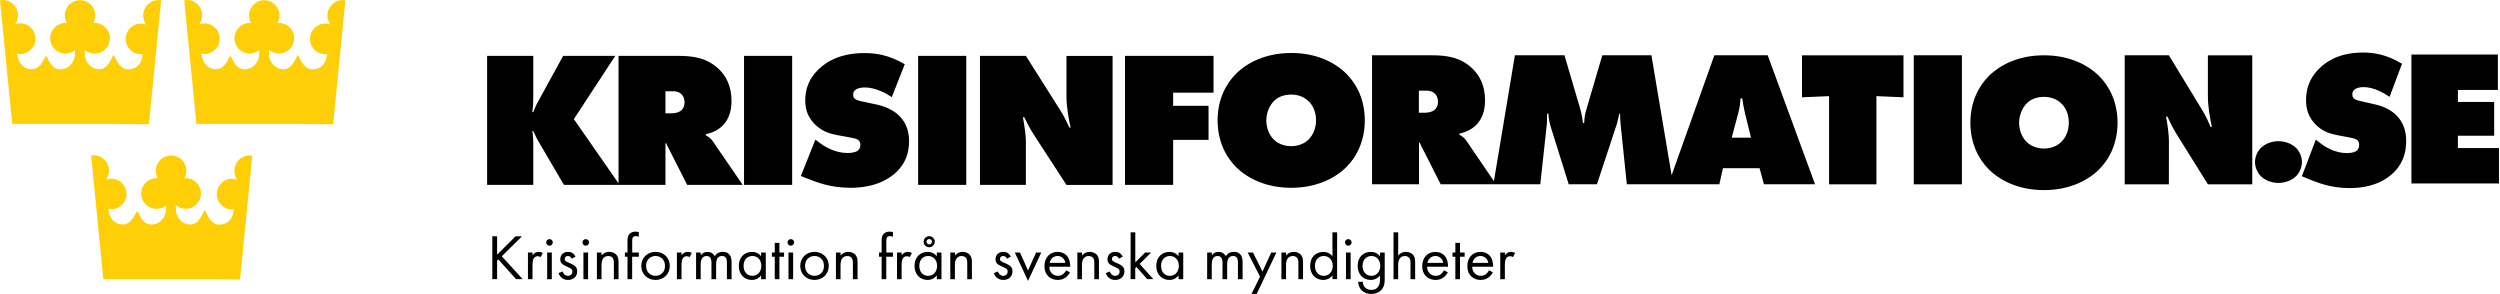 <?xml version="1.0" encoding="UTF-8" standalone="no"?>
<!DOCTYPE svg PUBLIC "-//W3C//DTD SVG 1.1//EN" "http://www.w3.org/Graphics/SVG/1.1/DTD/svg11.dtd">
<svg width="100%" height="100%" viewBox="0 0 510 60" version="1.1" xmlns="http://www.w3.org/2000/svg" xmlns:xlink="http://www.w3.org/1999/xlink" xml:space="preserve" xmlns:serif="http://www.serif.com/" style="fill-rule:evenodd;clip-rule:evenodd;stroke-linejoin:round;stroke-miterlimit:2;">
    <g>
        <path d="M135.75,37.71L115.04,37.71L110.09,29.27C109.6,28.48 109.16,27.54 108.79,26.75L108.59,26.75C108.75,27.66 108.79,28.37 108.79,29.23L108.79,37.71L99.37,37.71L99.37,11.4L108.79,11.4L108.79,19.57C108.79,20.76 108.75,21.7 108.59,22.88L108.79,22.88C109.36,21.38 109.72,20.79 110.21,19.92L114.88,11.4L125.51,11.4L117.07,24.3L126.18,37.4L126.18,11.4L138.39,11.4C141.23,11.4 144.19,11.72 146.67,14.12C148.05,15.46 149.23,17.47 149.23,20.59C149.23,22.92 148.5,24.38 147.73,25.28C146.92,26.27 145.58,27.06 144,27.37L144,27.61C144.53,27.89 145.06,28.28 145.42,28.83L151.51,37.71L140.18,37.71L136.28,30.02C136.16,29.75 136.04,29.63 135.91,29.19L135.75,29.27L135.75,37.71ZM304.76,36.96L309.04,11.28L319.15,11.28L322.32,22.05C322.72,23.43 322.89,24.73 322.93,25.09L323.17,25.09C323.21,23.95 323.37,23.16 323.7,22.05L326.87,11.28L336.89,11.28L341.01,35.75L349.73,11.28L360.61,11.28L370.27,37.59L359.84,37.59L358.95,34.31L351.48,34.31L350.75,37.59L331.87,37.59L330.65,25.79C330.57,24.88 330.49,24.29 330.49,23.19L330.33,23.19C330.21,23.86 329.96,24.89 329.8,25.4L325.78,37.59L320.02,37.59L316.41,26.07C316.13,25.12 315.92,24.3 315.88,23.19L315.6,23.19C315.6,23.7 315.6,24.73 315.56,25.24L314.22,37.59L293.9,37.59L290,29.9C289.88,29.62 289.76,29.51 289.64,29.07L289.48,29.15L289.48,37.59L279.9,37.59L279.9,11.28L292.11,11.28C294.95,11.28 297.91,11.6 300.39,14C301.77,15.34 302.95,17.35 302.95,20.47C302.95,22.8 302.22,24.26 301.45,25.16C300.64,26.15 299.3,26.93 297.72,27.25L297.72,27.49C298.25,27.76 298.78,28.16 299.14,28.71L304.76,36.96ZM442.45,37.6L433.44,37.6L433.44,11.28L442.45,11.28L448.5,21.22C449.48,22.8 450.1,23.82 450.96,25.88L451.23,25.88C450.84,24.22 450.41,21.58 450.41,19.65L450.41,11.29L459.46,11.29L459.46,37.6L450.41,37.6L443.94,27.22C443.36,26.27 442.65,24.89 442.15,23.79L441.88,23.79C442.15,25.21 442.46,27.46 442.46,28.64L442.45,37.6ZM431.98,25.01C431.98,29.23 430.32,32.47 428.21,34.56C425.9,36.85 422.12,38.78 416.97,38.78C411.81,38.78 408.04,36.85 405.73,34.56C403.62,32.47 401.96,29.23 401.96,25.01C401.96,20.83 403.62,17.59 405.73,15.5C408.04,13.21 411.82,11.28 416.97,11.28C422.12,11.28 425.9,13.21 428.21,15.5C430.32,17.59 431.98,20.83 431.98,25.01ZM416.97,19.76C415.23,19.76 414.09,20.43 413.44,21.1C412.46,22.09 411.9,23.63 411.9,25.05C411.9,26.55 412.47,28.01 413.44,28.96C414.25,29.75 415.47,30.3 416.97,30.3C418.47,30.3 419.69,29.75 420.5,28.96C421.39,28.09 422.04,26.71 422.04,25.05C422.04,23.39 421.47,22.01 420.5,21.1C419.77,20.39 418.59,19.76 416.97,19.76ZM390.41,37.6L400.23,37.6L400.23,11.28L390.41,11.28L390.41,37.6ZM382.79,37.6L373.13,37.6L373.13,19.61L367.61,19.85L367.61,11.29L388.31,11.29L388.31,19.85L382.79,19.61L382.79,37.6ZM355.96,23.04C355.72,22.02 355.55,21.03 355.43,20.08L355.06,20.08C355.02,21.18 354.86,22.09 354.61,23.04L353.27,28.09L357.21,28.09L355.96,23.04ZM289.45,18.5L289.45,23L290.59,23C291.16,23 292.05,22.92 292.66,22.41C292.98,22.14 293.35,21.62 293.35,20.79C293.35,20.2 293.19,19.6 292.82,19.21C292.49,18.85 291.97,18.5 291.15,18.5L289.45,18.5ZM278.42,24.54C278.42,28.76 276.76,32 274.65,34.09C272.34,36.38 268.56,38.31 263.41,38.31C258.26,38.31 254.48,36.38 252.17,34.09C250.06,32 248.39,28.77 248.39,24.54C248.39,20.36 250.05,17.12 252.17,15.03C254.48,12.74 258.26,10.81 263.41,10.81C268.56,10.81 272.34,12.74 274.65,15.03C276.75,17.12 278.42,20.35 278.42,24.54ZM263.4,19.29C261.66,19.29 260.52,19.96 259.87,20.63C258.89,21.62 258.33,23.16 258.33,24.58C258.33,26.08 258.9,27.54 259.87,28.48C260.68,29.27 261.9,29.82 263.4,29.82C264.9,29.82 266.12,29.27 266.93,28.48C267.82,27.61 268.47,26.23 268.47,24.58C268.47,22.92 267.9,21.54 266.93,20.63C266.2,19.92 265.03,19.29 263.4,19.29ZM239.32,37.71L229.5,37.71L229.5,11.4L247.56,11.4L247.56,18.9L239.32,18.9L239.32,21.58L246.54,21.58L246.54,28.53L239.32,28.53L239.32,37.71ZM209.28,37.71L199.91,37.71L199.91,11.4L209.28,11.4L215.57,21.34C216.59,22.92 217.23,23.94 218.13,26L218.41,26C218.01,24.34 217.56,21.7 217.56,19.77L217.56,11.41L226.97,11.41L226.97,37.72L217.56,37.72L210.82,27.35C210.21,26.4 209.48,25.02 208.95,23.92L208.67,23.92C208.95,25.34 209.28,27.59 209.28,28.77L209.28,37.71ZM187.3,37.71L197.12,37.71L197.12,11.4L187.3,11.4L187.3,37.71ZM184.57,13.1L181.93,19.81C180.75,19.02 178.6,17.84 176.41,17.84C175.88,17.84 175.07,17.92 174.54,18.31C174.17,18.59 174.05,18.86 174.05,19.26C174.05,19.81 174.13,20.33 175.63,20.64L178.75,21.31C181.14,21.82 182.57,22.77 183.38,23.56C185.08,25.18 185.45,27.19 185.45,28.77C185.45,31.02 184.84,33.11 183.01,34.96C181.47,36.5 178.55,38.31 173.48,38.31C169.34,38.31 166.58,37.17 164.27,36.26L163.38,35.9L166.34,28.48L167.39,29.27C168.41,30.02 170.48,31.21 172.87,31.21C174.21,31.21 174.78,30.89 174.98,30.74C175.43,30.38 175.51,29.95 175.51,29.56C175.51,29.32 175.47,28.93 175.19,28.65C174.86,28.33 174.34,28.22 173.32,28.02L170.93,27.59C169.39,27.32 167.72,26.84 166.22,25.34C164.84,23.96 164.27,22.38 164.27,20.49C164.27,18.04 165.12,15.95 166.91,14.22C168.98,12.17 172.02,10.83 176.33,10.83C178.48,10.81 181.28,11.16 184.57,13.1ZM151.78,37.71L161.6,37.71L161.6,11.4L151.78,11.4L151.78,37.71ZM135.75,18.62L135.75,23.12L136.89,23.12C137.46,23.12 138.35,23.04 138.96,22.53C139.28,22.25 139.65,21.74 139.65,20.91C139.65,20.32 139.49,19.73 139.12,19.33C138.8,18.97 138.27,18.62 137.46,18.62L135.75,18.62ZM469.6,33.04C469.6,33.99 469.2,35.1 468.47,35.87C467.52,36.86 466.07,37.32 464.79,37.32C463.55,37.32 462.1,36.86 461.15,35.87C460.42,35.1 460.02,34 460.02,33.04C460.02,32.12 460.42,31.01 461.15,30.25C462.1,29.26 463.55,28.8 464.79,28.8C466.06,28.8 467.52,29.26 468.47,30.25C469.2,31.02 469.6,32.13 469.6,33.04ZM490.01,13.01L487.47,19.76C486.34,18.97 484.26,17.77 482.15,17.77C481.64,17.77 480.86,17.85 480.35,18.25C480,18.53 479.88,18.81 479.88,19.2C479.88,19.76 479.96,20.27 481.4,20.59L484.41,21.27C486.71,21.78 488.09,22.74 488.87,23.53C490.51,25.16 490.86,27.18 490.86,28.77C490.86,31.03 490.27,33.14 488.51,35C487.03,36.55 484.21,38.37 479.32,38.37C475.33,38.37 472.67,37.22 470.44,36.31L469.58,35.95L472.43,28.49L473.45,29.28C474.43,30.04 476.42,31.23 478.73,31.23C480.02,31.23 480.57,30.91 480.76,30.75C481.19,30.39 481.27,29.96 481.27,29.56C481.27,29.32 481.23,28.92 480.96,28.65C480.65,28.33 480.14,28.21 479.16,28.02L476.85,27.58C475.36,27.3 473.76,26.83 472.31,25.32C470.98,23.93 470.43,22.34 470.43,20.44C470.43,17.98 471.25,15.88 472.97,14.13C474.97,12.07 477.9,10.72 482.04,10.72C484.14,10.71 486.84,11.07 490.01,13.01ZM509.8,37.43L491.93,37.43L491.93,11.13L509.56,11.13L509.56,18.34L501.41,18.34L501.41,20.79L508.81,20.79L508.81,27.69L501.41,27.69L501.41,30.21L509.79,30.21L509.79,37.43L509.8,37.43Z"/>
        <path d="M101.41,48.21L101.41,51.96L105.17,48.21L106.49,48.21L102.36,52.28L106.62,56.94L105.27,56.94L101.66,52.93L101.41,53.18L101.41,56.94L100.43,56.94L100.43,48.2L101.41,48.21ZM107.7,56.95L107.7,51.51L108.65,51.51L108.65,52.1C108.74,51.95 109.15,51.38 109.89,51.38C110.18,51.38 110.5,51.48 110.73,51.6L110.28,52.45C110.07,52.31 109.87,52.27 109.72,52.27C109.34,52.27 109.1,52.43 108.95,52.61C108.79,52.82 108.63,53.19 108.63,54.08L108.63,56.95L107.7,56.95ZM111.62,56.95L112.57,56.95L112.57,51.51L111.62,51.51L111.62,56.95ZM111.42,49.45C111.42,49.08 111.72,48.78 112.1,48.78C112.47,48.78 112.77,49.08 112.77,49.45C112.77,49.82 112.47,50.12 112.1,50.12C111.72,50.12 111.42,49.82 111.42,49.45ZM117.41,52.36L116.63,52.77C116.5,52.46 116.22,52.22 115.86,52.22C115.51,52.22 115.2,52.42 115.2,52.84C115.2,53.23 115.46,53.35 116.09,53.61C116.88,53.94 117.25,54.19 117.46,54.45C117.7,54.74 117.75,55.03 117.75,55.33C117.75,56.47 116.92,57.11 115.86,57.11C115.63,57.11 114.41,57.08 113.94,55.72L114.76,55.38C114.87,55.67 115.18,56.27 115.87,56.27C116.49,56.27 116.77,55.81 116.77,55.4C116.77,54.89 116.4,54.72 115.88,54.5C115.22,54.21 114.8,54 114.55,53.7C114.34,53.44 114.3,53.17 114.3,52.9C114.3,51.94 114.97,51.38 115.9,51.38C116.19,51.38 116.97,51.43 117.41,52.36ZM119.02,56.95L119.97,56.95L119.97,51.51L119.02,51.51L119.02,56.95ZM118.82,49.45C118.82,49.08 119.12,48.78 119.49,48.78C119.86,48.78 120.17,49.08 120.17,49.45C120.17,49.82 119.87,50.12 119.49,50.12C119.13,50.12 118.82,49.82 118.82,49.45ZM121.77,56.95L121.77,51.51L122.72,51.51L122.72,52.14C122.89,51.92 123.38,51.38 124.29,51.38C124.94,51.38 125.53,51.64 125.86,52.13C126.14,52.54 126.18,52.98 126.18,53.59L126.18,56.96L125.23,56.96L125.23,53.62C125.23,53.29 125.2,52.91 124.98,52.62C124.8,52.38 124.51,52.23 124.08,52.23C123.75,52.23 123.39,52.32 123.11,52.65C122.74,53.08 122.71,53.72 122.71,54.12L122.71,56.96L121.77,56.95ZM130.32,52.38L128.96,52.38L128.96,56.95L128.01,56.95L128.01,52.38L127.48,52.38L127.48,51.51L128.01,51.51L128.01,49.14C128.01,48.64 128.05,48.01 128.54,47.61C128.8,47.39 129.2,47.25 129.64,47.25C129.98,47.25 130.21,47.33 130.32,47.37L130.32,48.29C130.12,48.21 129.9,48.17 129.7,48.17C129.49,48.17 129.24,48.22 129.09,48.46C128.97,48.66 128.97,48.96 128.97,49.25L128.97,51.52L130.32,51.52L130.32,52.38ZM133.73,57.11C132.06,57.11 130.82,55.9 130.82,54.25C130.82,52.6 132.05,51.38 133.73,51.38C135.41,51.38 136.64,52.6 136.64,54.25C136.63,55.9 135.39,57.11 133.73,57.11ZM133.73,52.22C132.73,52.22 131.8,52.93 131.8,54.25C131.8,55.59 132.75,56.27 133.73,56.27C134.72,56.27 135.66,55.58 135.66,54.25C135.66,52.91 134.73,52.22 133.73,52.22ZM138.09,56.95L138.09,51.51L139.04,51.51L139.04,52.1C139.13,51.95 139.54,51.38 140.28,51.38C140.57,51.38 140.89,51.48 141.13,51.6L140.68,52.45C140.47,52.31 140.27,52.27 140.12,52.27C139.74,52.27 139.5,52.43 139.35,52.61C139.19,52.82 139.03,53.19 139.03,54.08L139.03,56.95L138.09,56.95ZM142,56.95L142,51.51L142.95,51.51L142.95,52.09C143.26,51.64 143.73,51.38 144.31,51.38C145.3,51.38 145.7,52.07 145.8,52.26C146.33,51.43 147.08,51.38 147.45,51.38C149.08,51.38 149.24,52.73 149.24,53.5L149.24,56.95L148.29,56.95L148.29,53.65C148.29,53.03 148.21,52.22 147.31,52.22C146.21,52.22 146.09,53.27 146.09,53.92L146.09,56.95L145.14,56.95L145.14,53.73C145.14,53.35 145.15,52.22 144.15,52.22C143.06,52.22 142.94,53.33 142.94,53.99L142.94,56.95L142,56.95ZM155.27,52.28L155.27,51.51L156.22,51.51L156.22,56.95L155.27,56.95L155.27,56.19C154.95,56.6 154.36,57.11 153.39,57.11C152,57.11 150.72,56.14 150.72,54.23C150.72,52.36 151.99,51.39 153.39,51.39C154.45,51.38 155.02,51.96 155.27,52.28ZM153.49,52.22C152.55,52.22 151.69,52.9 151.69,54.23C151.69,55.4 152.35,56.27 153.49,56.27C154.65,56.27 155.31,55.31 155.31,54.24C155.32,52.83 154.34,52.22 153.49,52.22ZM159.95,52.38L159,52.38L159,56.95L158.05,56.95L158.05,52.38L157.47,52.38L157.47,51.51L158.05,51.51L158.05,49.55L159,49.55L159,51.51L159.95,51.51L159.95,52.38ZM160.85,56.95L161.8,56.95L161.8,51.51L160.85,51.51L160.85,56.95ZM160.65,49.45C160.65,49.08 160.95,48.78 161.33,48.78C161.7,48.78 162.01,49.08 162.01,49.45C162.01,49.82 161.7,50.12 161.33,50.12C160.95,50.12 160.65,49.82 160.65,49.45ZM166.16,57.11C164.49,57.11 163.25,55.9 163.25,54.25C163.25,52.6 164.48,51.38 166.16,51.38C167.84,51.38 169.07,52.6 169.07,54.25C169.07,55.9 167.83,57.11 166.16,57.11ZM166.16,52.22C165.15,52.22 164.23,52.93 164.23,54.25C164.23,55.59 165.18,56.27 166.16,56.27C167.15,56.27 168.09,55.58 168.09,54.25C168.09,52.91 167.17,52.22 166.16,52.22ZM170.53,56.95L170.53,51.51L171.48,51.51L171.48,52.14C171.65,51.92 172.14,51.38 173.05,51.38C173.7,51.38 174.29,51.64 174.62,52.13C174.9,52.54 174.94,52.98 174.94,53.59L174.94,56.96L173.99,56.96L173.99,53.62C173.99,53.29 173.96,52.91 173.74,52.62C173.56,52.38 173.27,52.23 172.84,52.23C172.51,52.23 172.15,52.32 171.87,52.65C171.5,53.08 171.47,53.72 171.47,54.12L171.47,56.96L170.53,56.95ZM182.16,52.38L180.8,52.38L180.8,56.95L179.85,56.95L179.85,52.38L179.32,52.38L179.32,51.51L179.85,51.51L179.85,49.14C179.85,48.64 179.89,48.01 180.38,47.61C180.64,47.39 181.04,47.25 181.48,47.25C181.83,47.25 182.05,47.33 182.16,47.37L182.16,48.29C181.96,48.21 181.74,48.17 181.54,48.17C181.33,48.17 181.07,48.22 180.93,48.46C180.81,48.66 180.81,48.96 180.81,49.25L180.81,51.52L182.16,51.52L182.16,52.38ZM182.99,56.95L182.99,51.51L183.94,51.51L183.94,52.1C184.03,51.95 184.44,51.38 185.18,51.38C185.47,51.38 185.79,51.48 186.03,51.6L185.58,52.45C185.37,52.31 185.17,52.27 185.02,52.27C184.64,52.27 184.4,52.43 184.25,52.61C184.09,52.82 183.93,53.19 183.93,54.08L183.93,56.95L182.99,56.95ZM191.11,52.28L191.11,51.51L192.06,51.51L192.06,56.95L191.11,56.95L191.11,56.19C190.79,56.6 190.2,57.11 189.23,57.11C187.84,57.11 186.56,56.14 186.56,54.23C186.56,52.36 187.83,51.39 189.23,51.39C190.29,51.38 190.86,51.96 191.11,52.28ZM189.34,52.22C188.4,52.22 187.54,52.9 187.54,54.23C187.54,55.4 188.2,56.27 189.34,56.27C190.51,56.27 191.17,55.31 191.17,54.24C191.17,52.83 190.19,52.22 189.34,52.22ZM188.42,49.31C188.42,48.69 188.94,48.18 189.56,48.18C190.18,48.18 190.7,48.69 190.7,49.31C190.7,49.93 190.18,50.44 189.56,50.44C188.93,50.44 188.42,49.93 188.42,49.31ZM189,49.31C189,49.6 189.26,49.86 189.56,49.86C189.85,49.86 190.12,49.6 190.12,49.31C190.12,49.02 189.86,48.76 189.56,48.76C189.26,48.76 189,49.02 189,49.31ZM193.86,56.95L193.86,51.51L194.81,51.51L194.81,52.14C194.98,51.92 195.47,51.38 196.38,51.38C197.03,51.38 197.62,51.64 197.95,52.13C198.23,52.54 198.27,52.98 198.27,53.59L198.27,56.96L197.32,56.96L197.32,53.62C197.32,53.29 197.29,52.91 197.07,52.62C196.88,52.38 196.59,52.23 196.17,52.23C195.84,52.23 195.48,52.32 195.2,52.65C194.83,53.08 194.8,53.72 194.8,54.12L194.8,56.96L193.86,56.95ZM206.2,52.36L205.42,52.77C205.29,52.46 205.01,52.22 204.65,52.22C204.31,52.22 203.99,52.42 203.99,52.84C203.99,53.23 204.25,53.35 204.88,53.61C205.67,53.94 206.04,54.19 206.26,54.45C206.5,54.74 206.55,55.03 206.55,55.33C206.55,56.47 205.72,57.11 204.66,57.11C204.44,57.11 203.21,57.08 202.74,55.72L203.56,55.38C203.67,55.67 203.98,56.27 204.67,56.27C205.29,56.27 205.57,55.81 205.57,55.4C205.57,54.89 205.2,54.72 204.68,54.5C204.02,54.21 203.59,54 203.34,53.7C203.13,53.44 203.09,53.17 203.09,52.9C203.09,51.94 203.77,51.38 204.69,51.38C204.98,51.38 205.76,51.43 206.2,52.36ZM207.02,51.51L208.08,51.51L209.72,55.18L211.36,51.51L212.42,51.51L209.72,57.3L207.02,51.51ZM217.49,55.13L218.28,55.56C218.12,55.86 217.88,56.19 217.6,56.44C217.1,56.89 216.48,57.11 215.78,57.11C214.46,57.11 213.07,56.28 213.07,54.27C213.07,52.65 214.07,51.39 215.73,51.39C216.8,51.39 217.47,51.91 217.81,52.38C218.15,52.86 218.35,53.7 218.33,54.42L214.06,54.42C214.07,55.55 214.85,56.27 215.8,56.27C216.25,56.27 216.61,56.14 216.92,55.88C217.18,55.66 217.37,55.39 217.49,55.13ZM214.12,53.63L217.35,53.63C217.19,52.78 216.54,52.22 215.74,52.22C214.94,52.22 214.27,52.82 214.12,53.63ZM219.78,56.95L219.78,51.51L220.73,51.51L220.73,52.14C220.9,51.92 221.39,51.38 222.3,51.38C222.95,51.38 223.54,51.64 223.87,52.13C224.15,52.54 224.19,52.98 224.19,53.59L224.19,56.96L223.24,56.96L223.24,53.62C223.24,53.29 223.21,52.91 222.99,52.62C222.81,52.38 222.51,52.23 222.09,52.23C221.76,52.23 221.4,52.32 221.12,52.65C220.75,53.08 220.72,53.72 220.72,54.12L220.72,56.96L219.78,56.95ZM229.04,52.36L228.26,52.77C228.13,52.46 227.85,52.22 227.49,52.22C227.15,52.22 226.83,52.42 226.83,52.84C226.83,53.23 227.09,53.35 227.72,53.61C228.51,53.94 228.88,54.19 229.09,54.45C229.33,54.74 229.38,55.03 229.38,55.33C229.38,56.47 228.55,57.11 227.49,57.11C227.26,57.11 226.03,57.08 225.57,55.72L226.39,55.38C226.5,55.67 226.81,56.27 227.5,56.27C228.12,56.27 228.4,55.81 228.4,55.4C228.4,54.89 228.03,54.72 227.51,54.5C226.85,54.21 226.43,54 226.18,53.7C225.97,53.44 225.93,53.17 225.93,52.9C225.93,51.94 226.6,51.38 227.53,51.38C227.82,51.38 228.6,51.43 229.04,52.36ZM230.65,47.4L231.6,47.4L231.6,53.53L233.61,51.51L234.85,51.51L232.49,53.84L235.27,56.94L234.03,56.94L231.83,54.46L231.59,54.7L231.59,56.94L230.64,56.94L230.65,47.4ZM240.43,52.28L240.43,51.51L241.38,51.51L241.38,56.95L240.43,56.95L240.43,56.19C240.11,56.6 239.52,57.11 238.55,57.11C237.16,57.11 235.88,56.14 235.88,54.23C235.88,52.36 237.15,51.39 238.55,51.39C239.61,51.38 240.18,51.96 240.43,52.28ZM238.66,52.22C237.72,52.22 236.86,52.9 236.86,54.23C236.86,55.4 237.52,56.27 238.66,56.27C239.82,56.27 240.49,55.31 240.49,54.24C240.49,52.83 239.51,52.22 238.66,52.22ZM246.26,56.95L246.26,51.51L247.21,51.51L247.21,52.09C247.52,51.64 247.99,51.38 248.57,51.38C249.56,51.38 249.96,52.07 250.06,52.26C250.59,51.43 251.35,51.38 251.71,51.38C253.34,51.38 253.49,52.73 253.49,53.5L253.49,56.95L252.54,56.95L252.54,53.65C252.54,53.03 252.46,52.22 251.56,52.22C250.46,52.22 250.34,53.27 250.34,53.92L250.34,56.95L249.39,56.95L249.39,53.73C249.39,53.35 249.4,52.22 248.4,52.22C247.31,52.22 247.2,53.33 247.2,53.99L247.2,56.95L246.26,56.95ZM255.31,59.96L257.05,56.44L254.53,51.51L255.61,51.51L257.55,55.4L259.33,51.51L260.39,51.51L256.36,59.96L255.31,59.96ZM261.41,56.95L261.41,51.51L262.36,51.51L262.36,52.14C262.53,51.92 263.02,51.38 263.93,51.38C264.58,51.38 265.17,51.64 265.5,52.13C265.78,52.54 265.82,52.98 265.82,53.59L265.82,56.96L264.87,56.96L264.87,53.62C264.87,53.29 264.84,52.91 264.62,52.62C264.44,52.38 264.14,52.23 263.72,52.23C263.39,52.23 263.03,52.32 262.75,52.65C262.38,53.08 262.35,53.72 262.35,54.12L262.35,56.96L261.41,56.95ZM271.82,52.28L271.82,47.39L272.77,47.39L272.77,56.94L271.82,56.94L271.82,56.19C271.5,56.6 270.91,57.11 269.94,57.11C268.55,57.11 267.27,56.14 267.27,54.23C267.27,52.36 268.54,51.39 269.94,51.39C271,51.38 271.57,51.96 271.82,52.28ZM270.05,52.22C269.11,52.22 268.25,52.9 268.25,54.23C268.25,55.4 268.91,56.27 270.05,56.27C271.22,56.27 271.88,55.31 271.88,54.24C271.88,52.83 270.9,52.22 270.05,52.22ZM274.58,56.95L275.53,56.95L275.53,51.51L274.58,51.51L274.58,56.95ZM274.38,49.45C274.38,49.08 274.68,48.78 275.05,48.78C275.42,48.78 275.73,49.08 275.73,49.45C275.73,49.82 275.43,50.12 275.05,50.12C274.67,50.12 274.38,49.82 274.38,49.45ZM281.53,52.28L281.53,51.51L282.48,51.51L282.48,56.82C282.48,57.41 282.48,58.25 281.95,58.96C281.54,59.51 280.79,59.97 279.75,59.97C278.81,59.97 278.16,59.6 277.79,59.24C277.42,58.87 277.08,58.28 277.08,57.49L278.02,57.49C278.02,57.95 278.2,58.35 278.44,58.62C278.84,59.05 279.34,59.14 279.76,59.14C280.43,59.14 280.9,58.9 281.21,58.38C281.49,57.94 281.52,57.45 281.52,56.99L281.52,56.19C281.2,56.6 280.61,57.11 279.64,57.11C278.83,57.11 278.19,56.79 277.76,56.37C277.39,56 276.97,55.32 276.97,54.22C276.97,53.16 277.37,52.5 277.76,52.11C278.22,51.66 278.9,51.38 279.64,51.38C280.46,51.38 281.09,51.72 281.53,52.28ZM279.76,52.22C279.18,52.22 278.78,52.47 278.52,52.73C278.06,53.2 277.96,53.78 277.96,54.22C277.96,54.69 278.05,55.33 278.58,55.82C278.88,56.09 279.25,56.27 279.76,56.27C280.26,56.27 280.66,56.11 280.96,55.81C281.33,55.46 281.58,54.88 281.58,54.24C281.58,53.6 281.34,53.04 281,52.71C280.7,52.4 280.25,52.22 279.76,52.22ZM284.28,56.95L284.28,47.4L285.23,47.4L285.23,52.14C285.4,51.92 285.89,51.38 286.8,51.38C287.45,51.38 288.04,51.64 288.37,52.13C288.65,52.54 288.69,52.98 288.69,53.59L288.69,56.96L287.74,56.96L287.74,53.62C287.74,53.29 287.71,52.91 287.49,52.62C287.3,52.38 287.01,52.23 286.59,52.23C286.26,52.23 285.9,52.32 285.62,52.65C285.25,53.08 285.22,53.72 285.22,54.12L285.22,56.96L284.28,56.95ZM294.57,55.13L295.36,55.56C295.2,55.86 294.96,56.19 294.68,56.44C294.18,56.89 293.56,57.11 292.85,57.11C291.53,57.11 290.14,56.28 290.14,54.27C290.14,52.65 291.14,51.39 292.8,51.39C293.87,51.39 294.54,51.91 294.88,52.38C295.22,52.86 295.42,53.7 295.4,54.42L291.13,54.42C291.14,55.55 291.92,56.27 292.88,56.27C293.33,56.27 293.69,56.14 294,55.88C294.25,55.66 294.45,55.39 294.57,55.13ZM291.2,53.63L294.43,53.63C294.27,52.78 293.62,52.22 292.82,52.22C292.02,52.22 291.34,52.82 291.2,53.63ZM298.79,52.38L297.84,52.38L297.84,56.95L296.89,56.95L296.89,52.38L296.31,52.38L296.31,51.51L296.89,51.51L296.89,49.55L297.84,49.55L297.84,51.51L298.79,51.51L298.79,52.38ZM303.76,55.13L304.55,55.56C304.39,55.86 304.15,56.19 303.87,56.44C303.37,56.89 302.75,57.11 302.05,57.11C300.73,57.11 299.34,56.28 299.34,54.27C299.34,52.65 300.34,51.39 302,51.39C303.07,51.39 303.75,51.91 304.08,52.38C304.42,52.86 304.62,53.7 304.6,54.42L300.33,54.42C300.34,55.55 301.12,56.27 302.08,56.27C302.53,56.27 302.89,56.14 303.2,55.88C303.44,55.66 303.64,55.39 303.76,55.13ZM300.39,53.63L303.62,53.63C303.46,52.78 302.81,52.22 302,52.22C301.19,52.22 300.53,52.82 300.39,53.63ZM306.05,56.95L306.05,51.51L307,51.51L307,52.1C307.09,51.95 307.5,51.38 308.24,51.38C308.53,51.38 308.85,51.48 309.09,51.6L308.64,52.45C308.43,52.31 308.23,52.27 308.08,52.27C307.7,52.27 307.46,52.43 307.31,52.61C307.15,52.82 306.99,53.19 306.99,54.08L306.99,56.95L306.05,56.95Z"/>
        <path d="M29.21,3.15C29.21,1.42 30.6,0.02 32.32,0.02C32.51,0.02 32.7,0.04 32.88,0.08L32.84,0.46L30.38,25.35L23.55,25.27L2.49,25.27L0.04,0.44L0,0.06C0.18,0.03 0.37,0 0.56,0C2.28,0 3.67,1.4 3.67,3.13C3.67,3.81 3.45,4.44 3.08,4.96C3.41,4.84 3.76,4.76 4.13,4.76C5.85,4.76 7.24,6.16 7.24,7.89C7.24,9.62 5.85,11.02 4.13,11.02C3.91,11.02 3.69,10.99 3.48,10.94C3.81,13.24 5.1,14.12 6.47,14.12C8.5,14.12 9.08,11.48 9.41,11.45C9.74,11.42 10.14,14.14 12.35,14.14C13.86,14.14 15.09,12.92 15.26,11.37C15.26,11.37 15.28,10.9 15.32,10.2C14.79,10.65 14.1,10.93 13.35,10.93C11.63,10.93 10.24,9.53 10.24,7.81C10.24,6.08 11.63,4.68 13.35,4.68C13.45,4.68 13.54,4.69 13.64,4.7C13.38,4.25 13.22,3.73 13.22,3.17C13.22,1.44 14.62,0.04 16.33,0.04C18.05,0.04 19.44,1.44 19.44,3.17C19.44,3.73 19.28,4.25 19.03,4.7C19.12,4.69 19.22,4.68 19.32,4.68C21.04,4.68 22.43,6.08 22.43,7.81C22.43,9.54 21.04,10.93 19.32,10.93C18.53,10.93 17.82,10.63 17.28,10.14C17.31,10.85 17.32,11.34 17.32,11.34C17.48,12.91 18.72,14.13 20.23,14.13C22.25,14.13 22.9,11.27 23.16,11.26C23.43,11.25 24.11,14.12 26.1,14.15C27.83,14.17 28.96,13.02 29.11,11.04C28.99,11.06 28.87,11.07 28.75,11.07C27.04,11.07 25.64,9.67 25.64,7.94C25.64,6.21 27.04,4.81 28.75,4.81C29.13,4.81 29.48,4.89 29.81,5.01C29.44,4.47 29.21,3.84 29.21,3.15ZM66.79,3.15C66.79,1.42 68.18,0.02 69.9,0.02C70.09,0.02 70.28,0.04 70.46,0.08L70.42,0.46L67.96,25.35L61.13,25.27L40.07,25.27L37.62,0.44L37.58,0.06C37.76,0.03 37.94,0 38.14,0C39.86,0 41.25,1.4 41.25,3.13C41.25,3.81 41.03,4.44 40.65,4.96C40.98,4.84 41.34,4.76 41.71,4.76C43.43,4.76 44.82,6.16 44.82,7.89C44.82,9.62 43.43,11.02 41.71,11.02C41.49,11.02 41.27,10.99 41.07,10.94C41.4,13.24 42.69,14.12 44.06,14.12C46.08,14.12 46.67,11.48 47,11.45C47.33,11.42 47.73,14.14 49.94,14.14C51.45,14.14 52.68,12.92 52.85,11.37C52.85,11.37 52.87,10.9 52.92,10.2C52.38,10.65 51.7,10.93 50.94,10.93C49.22,10.93 47.83,9.53 47.83,7.81C47.83,6.08 49.22,4.68 50.94,4.68C51.03,4.68 51.13,4.69 51.23,4.7C50.97,4.25 50.81,3.73 50.81,3.17C50.81,1.44 52.2,0.04 53.92,0.04C55.64,0.04 57.03,1.44 57.03,3.17C57.03,3.73 56.87,4.25 56.61,4.7C56.71,4.69 56.8,4.68 56.9,4.68C58.62,4.68 60.01,6.08 60.01,7.81C60.01,9.54 58.62,10.93 56.9,10.93C56.11,10.93 55.4,10.63 54.86,10.14C54.89,10.85 54.9,11.34 54.9,11.34C55.06,12.91 56.3,14.13 57.82,14.13C59.84,14.13 60.49,11.27 60.76,11.26C61.03,11.25 61.7,14.12 63.7,14.15C65.42,14.17 66.56,13.02 66.71,11.04C66.59,11.06 66.47,11.07 66.35,11.07C64.63,11.07 63.24,9.67 63.24,7.94C63.24,6.21 64.63,4.81 66.35,4.81C66.72,4.81 67.08,4.89 67.41,5.01C67.01,4.47 66.79,3.84 66.79,3.15ZM47.81,34.84C47.81,33.11 49.2,31.71 50.92,31.71C51.11,31.71 51.29,31.73 51.48,31.77L51.43,32.15L48.97,57.04L42.14,56.95L21.08,56.95L18.63,32.12L18.59,31.74C18.77,31.71 18.95,31.68 19.14,31.68C20.86,31.68 22.25,33.08 22.25,34.81C22.25,35.5 22.02,36.13 21.65,36.64C21.98,36.52 22.33,36.44 22.7,36.44C24.42,36.44 25.81,37.84 25.81,39.56C25.81,41.29 24.42,42.69 22.7,42.69C22.48,42.69 22.27,42.65 22.06,42.61C22.38,44.91 23.67,45.79 25.05,45.79C27.07,45.79 27.66,43.15 27.99,43.12C28.32,43.08 28.72,45.81 30.93,45.81C32.44,45.81 33.67,44.59 33.84,43.04C33.84,43.04 33.86,42.57 33.9,41.87C33.37,42.32 32.68,42.6 31.92,42.6C30.2,42.6 28.81,41.2 28.81,39.47C28.81,37.74 30.21,36.35 31.92,36.35C32.02,36.35 32.11,36.36 32.21,36.37C31.96,35.91 31.8,35.39 31.8,34.84C31.8,33.11 33.19,31.71 34.91,31.71C36.63,31.71 38.02,33.11 38.02,34.84C38.02,35.4 37.86,35.92 37.61,36.37C37.71,36.36 37.8,36.35 37.89,36.35C39.61,36.35 41,37.75 41,39.47C41,41.2 39.61,42.6 37.89,42.6C37.1,42.6 36.39,42.3 35.85,41.81C35.88,42.52 35.89,43.01 35.89,43.01C36.05,44.57 37.29,45.8 38.8,45.8C40.83,45.8 41.48,42.94 41.74,42.93C42,42.92 42.68,45.79 44.68,45.82C46.4,45.84 47.54,44.68 47.69,42.71C47.57,42.72 47.45,42.73 47.33,42.73C45.62,42.73 44.22,41.33 44.22,39.6C44.22,37.87 45.62,36.47 47.33,36.47C47.7,36.47 48.06,36.55 48.39,36.67C48.03,36.16 47.81,35.53 47.81,34.84Z" style="fill:rgb(254,207,7);"/>
    </g>
</svg>
